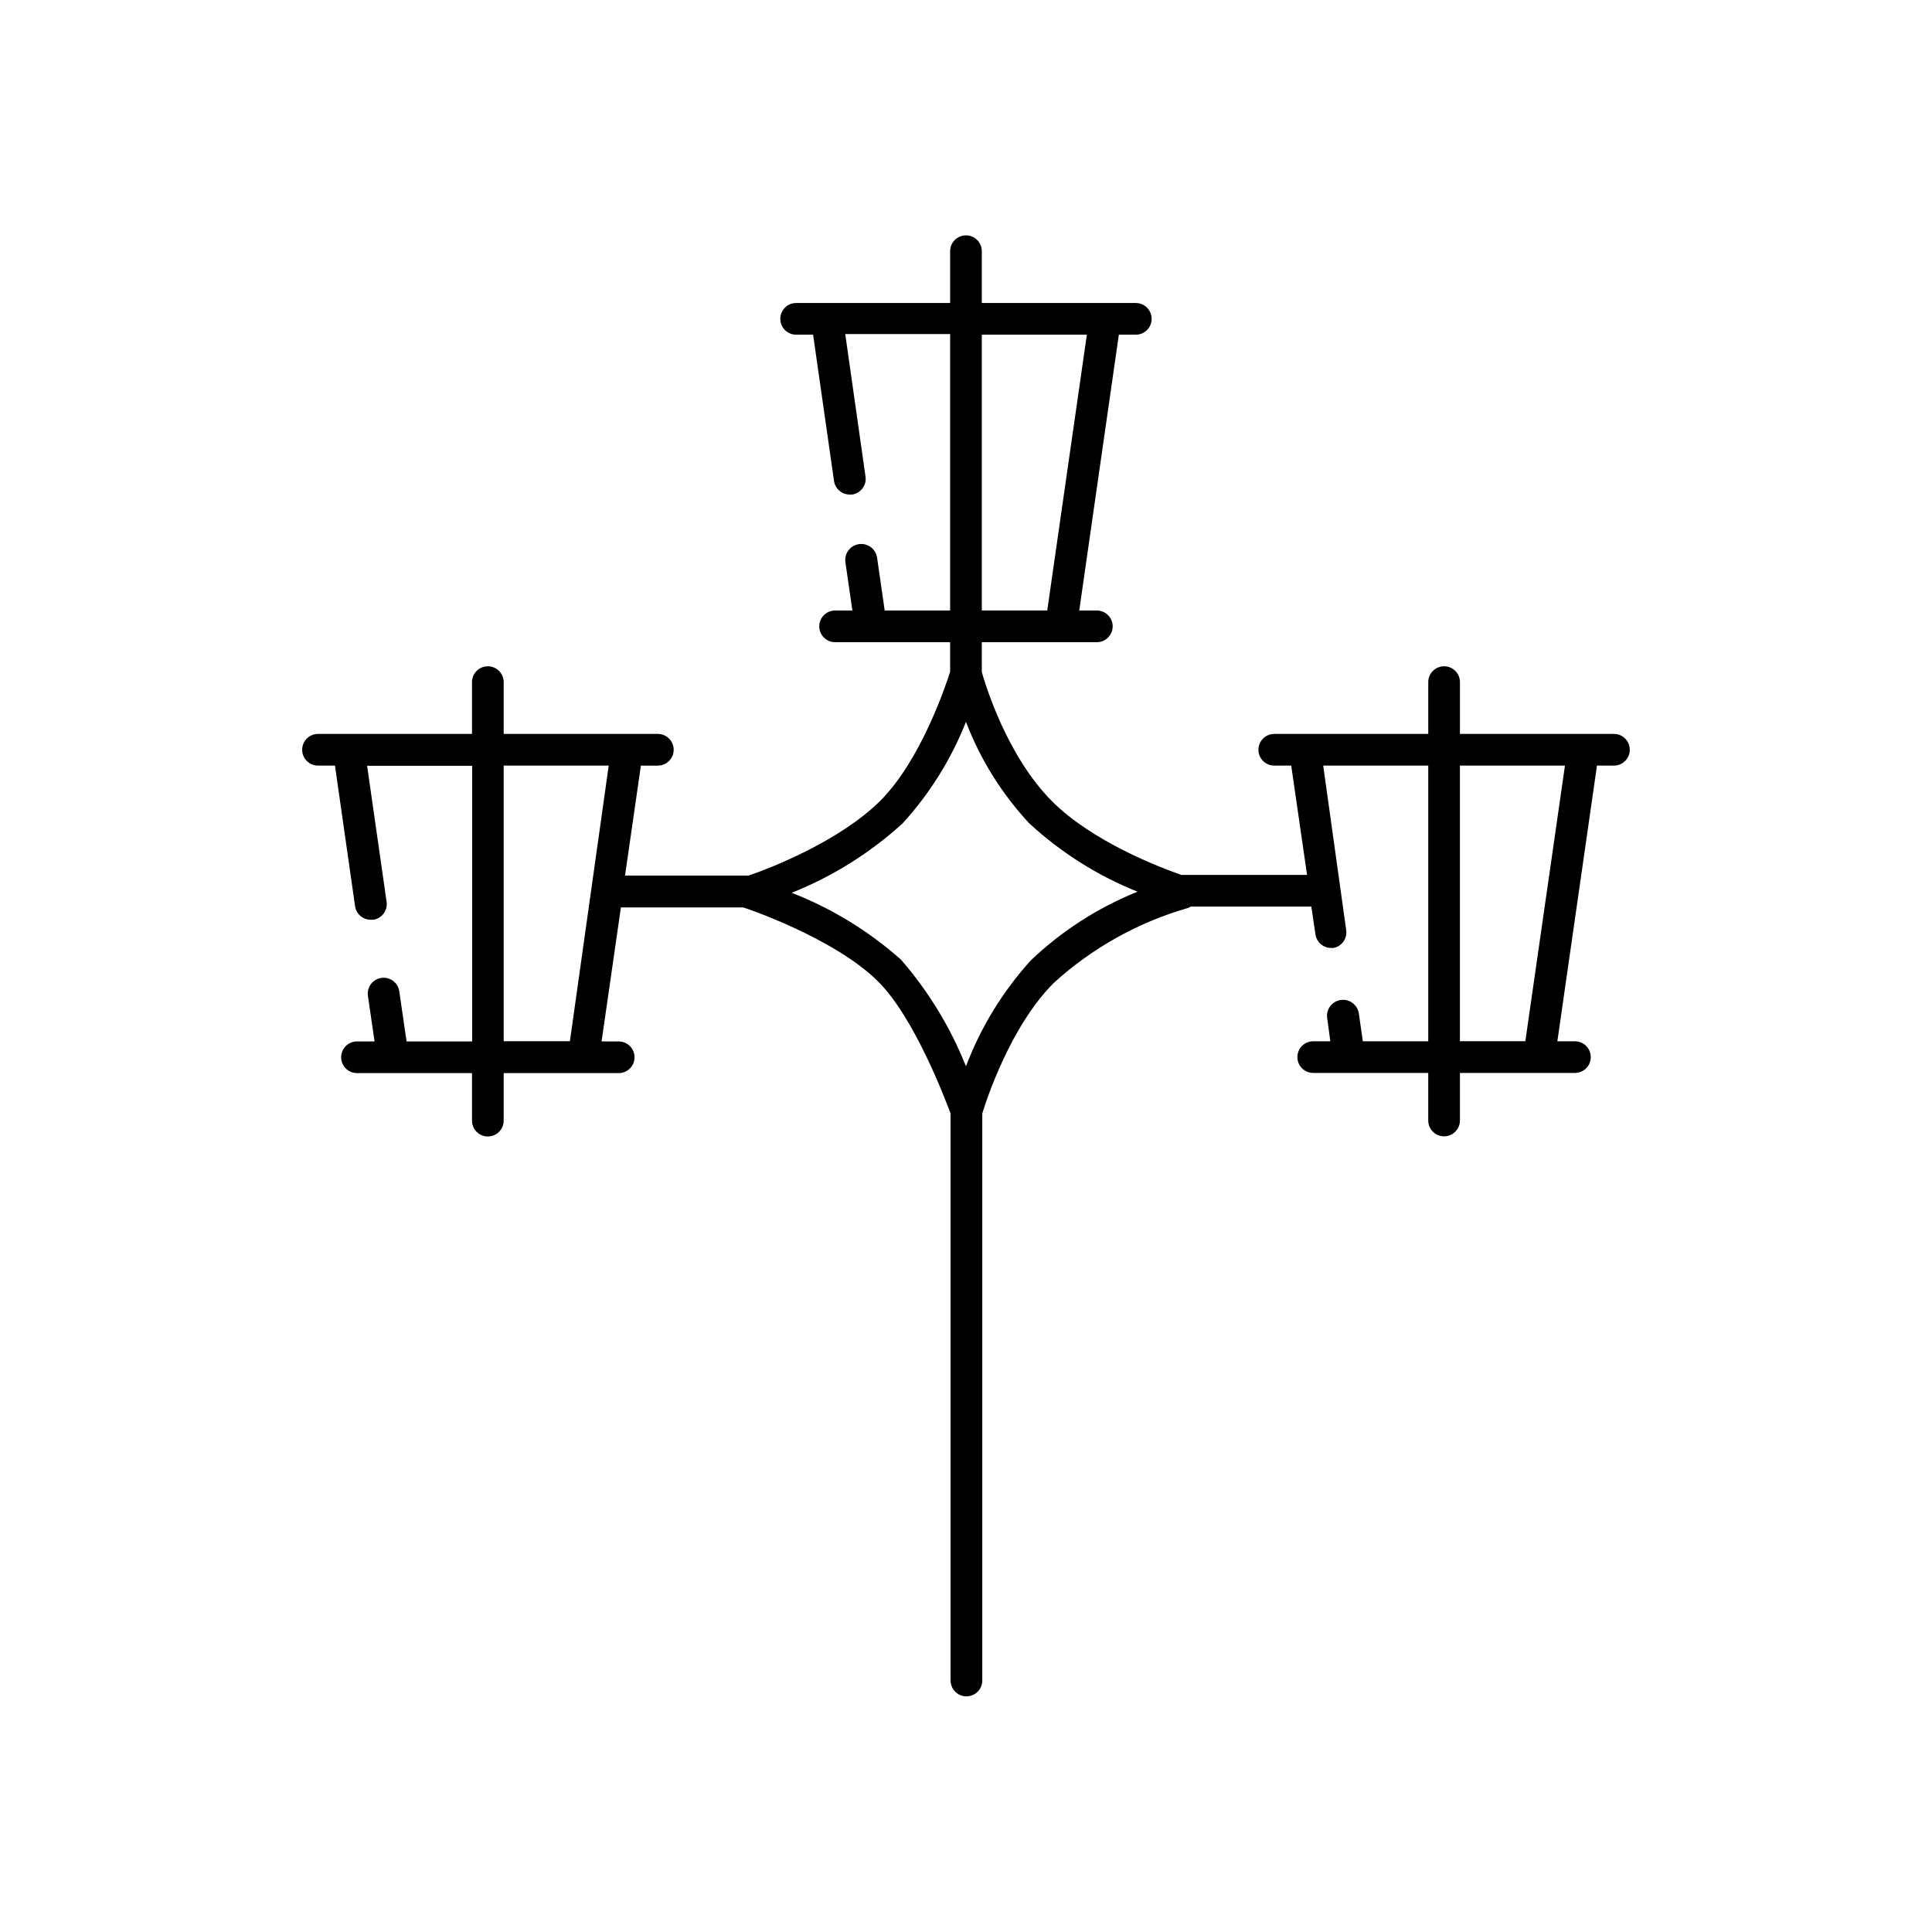 <?xml version="1.0" encoding="UTF-8"?>
<!-- Uploaded to: ICON Repo, www.iconrepo.com, Generator: ICON Repo Mixer Tools -->
<svg fill="#000000" width="800px" height="800px" version="1.1" viewBox="144 144 512 512" xmlns="http://www.w3.org/2000/svg">
 <path d="m571.71 346.89c2.316 0 4.195-1.879 4.195-4.195 0-2.32-1.879-4.199-4.195-4.199h-40.809v-13.73c0-2.316-1.883-4.195-4.199-4.195-2.32 0-4.199 1.879-4.199 4.195v13.73h-40.809c-2.316 0-4.199 1.879-4.199 4.199 0 2.316 1.883 4.195 4.199 4.195h4.492l4.199 28.969-33.293 0.004c-5.918-2.059-23.555-8.816-34.258-19.48-12.09-12.133-17.758-31.152-18.641-34.258l-0.004-7.938h30.48c2.32 0 4.199-1.879 4.199-4.199s-1.879-4.199-4.199-4.199h-4.66l10.496-73.094h4.492c2.32 0 4.199-1.879 4.199-4.199 0-2.316-1.879-4.195-4.199-4.195h-40.809v-13.73c0-2.32-1.879-4.199-4.195-4.199-2.32 0-4.199 1.879-4.199 4.199v13.73h-40.809c-2.32 0-4.199 1.879-4.199 4.195 0 2.32 1.879 4.199 4.199 4.199h4.492l5.543 38.75c0.293 2.09 2.09 3.633 4.195 3.613h0.633c2.277-0.348 3.852-2.465 3.523-4.746l-5.375-37.785h27.797v73.262h-17.34l-2.016-13.98c-0.324-2.316-2.469-3.934-4.785-3.609-2.32 0.324-3.938 2.469-3.613 4.785l1.848 12.805h-4.574c-2.32 0-4.199 1.879-4.199 4.199s1.879 4.199 4.199 4.199h30.48v7.852c-1.09 3.402-7.727 23.426-18.516 34.176-10.789 10.746-29.391 17.969-34.891 19.816h-32.746l4.199-29.137h4.492v-0.004c2.316 0 4.199-1.879 4.199-4.195 0-2.32-1.883-4.199-4.199-4.199h-40.852v-13.73c0-2.316-1.879-4.195-4.199-4.195-2.316 0-4.195 1.879-4.195 4.195v13.73h-40.809c-2.32 0-4.199 1.879-4.199 4.199 0 2.316 1.879 4.195 4.199 4.195h4.492l5.332 37.281v0.004c0.312 2.07 2.102 3.59 4.195 3.566h0.633c2.277-0.344 3.852-2.461 3.523-4.742l-5.164-36.062h27.836v73.051h-17.379l-1.93-13.266-0.004-0.004c-0.324-2.293-2.449-3.891-4.742-3.566-2.297 0.324-3.894 2.449-3.57 4.742l1.762 12.09-4.656 0.004c-2.32 0-4.199 1.879-4.199 4.195 0 2.32 1.879 4.199 4.199 4.199h30.48v12.598c0 2.316 1.879 4.195 4.195 4.195 2.32 0 4.199-1.879 4.199-4.195v-12.594h30.48v-0.004c2.32 0 4.199-1.879 4.199-4.199 0-2.316-1.879-4.195-4.199-4.195h-4.535l5.121-35.52h32.367c0.25 0 24.227 8.062 35.855 19.691 9.574 9.574 17.719 31.109 19.145 34.93v150.26h0.004c0 2.316 1.879 4.199 4.199 4.199 2.316 0 4.199-1.883 4.199-4.199v-150.26c1.008-3.359 7.43-23.133 18.977-34.637 10.152-9.234 22.289-16.012 35.477-19.816 0.277-0.102 0.543-0.227 0.797-0.379h31.949l1.094 7.348c0.293 2.086 2.09 3.633 4.195 3.609h0.59c2.211-0.426 3.691-2.516 3.359-4.742l-6.09-43.582h27.836v73.051l-17.34 0.004-1.047-7.348c-0.34-2.32-2.492-3.926-4.809-3.59-2.32 0.336-3.926 2.488-3.59 4.809l0.84 6.129h-4.535c-2.316 0-4.199 1.879-4.199 4.199 0 2.316 1.883 4.195 4.199 4.195h30.48v12.598c0 2.316 1.879 4.199 4.199 4.199 2.316 0 4.199-1.883 4.199-4.199v-12.594h30.48v-0.004c2.316 0 4.195-1.879 4.195-4.195 0-2.32-1.879-4.199-4.195-4.199h-4.66l10.496-73.051zm-167.52-114.2h27.836l-10.496 73.094h-17.34zm-126.71 187.25v-73.055h27.836l-10.285 73.055zm139.72-21.453c-7.441 8.203-13.281 17.73-17.211 28.086-4.117-10.316-9.934-19.867-17.215-28.254-8.531-7.578-18.34-13.578-28.969-17.719 10.82-4.316 20.777-10.543 29.387-18.391 7.191-7.871 12.883-16.992 16.797-26.91 3.809 9.969 9.512 19.109 16.793 26.91 8.375 7.731 18.094 13.863 28.676 18.098-10.48 4.223-20.07 10.391-28.258 18.18zm131.03 21.453h-17.336v-73.055h27.836z"/>
</svg>